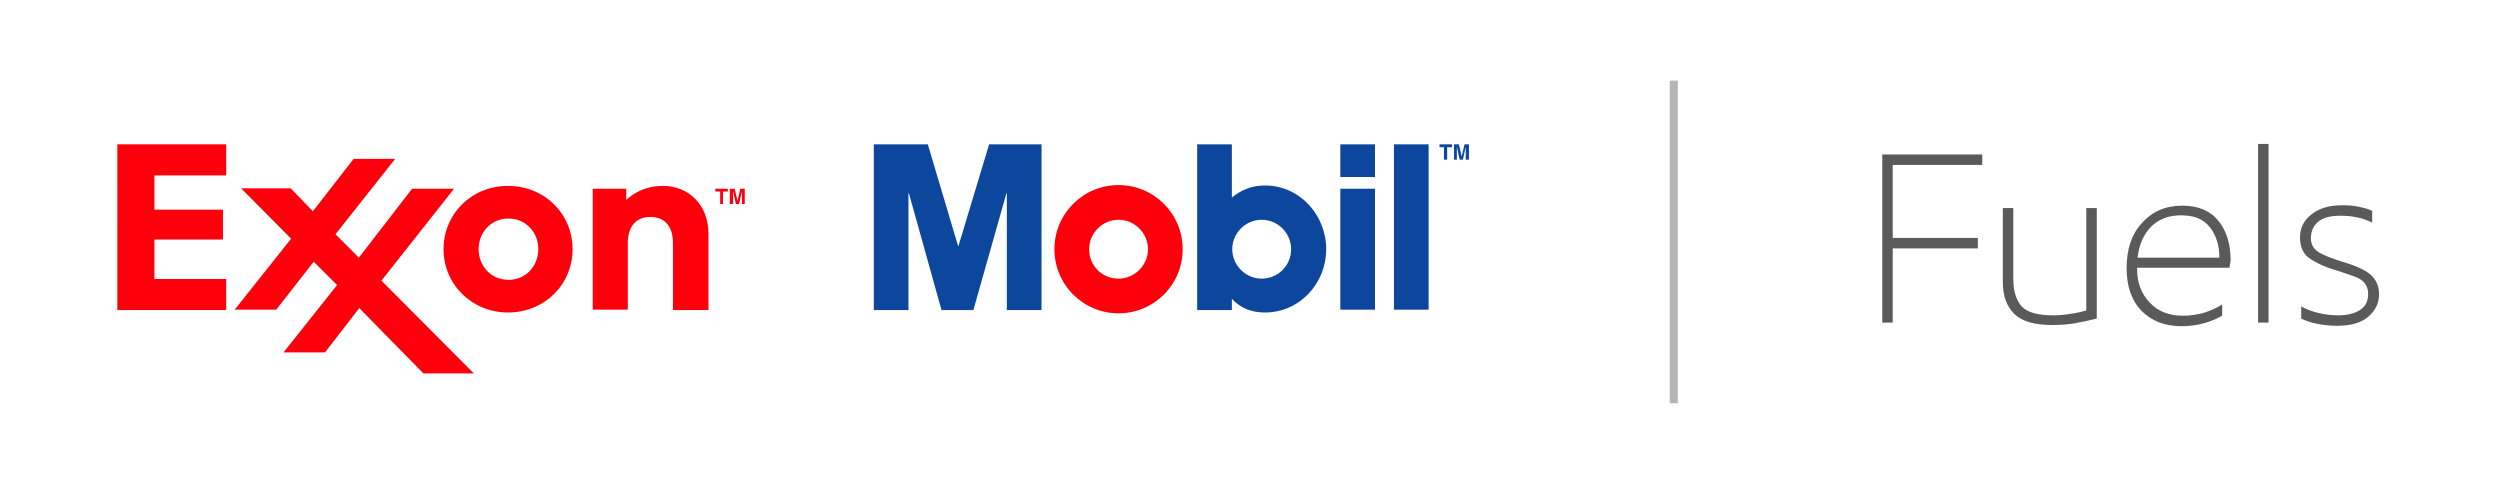 <?xml version="1.0" encoding="utf-8"?>
<!-- Generator: Adobe Illustrator 22.0.1, SVG Export Plug-In . SVG Version: 6.00 Build 0)  -->
<!DOCTYPE svg PUBLIC "-//W3C//DTD SVG 1.1//EN" "http://www.w3.org/Graphics/SVG/1.1/DTD/svg11.dtd">
<svg version="1.1" id="Layer_1" xmlns="http://www.w3.org/2000/svg" xmlns:xlink="http://www.w3.org/1999/xlink" x="0px" y="0px"
	 viewBox="0 0 620 120" style="enable-background:new 0 0 620 120;" xml:space="preserve">
<style type="text/css">
	.st0{fill-rule:evenodd;clip-rule:evenodd;fill:#B5B5B5;}
	.st1{fill-rule:evenodd;clip-rule:evenodd;fill:#0C479D;}
	.st2{fill-rule:evenodd;clip-rule:evenodd;fill:#FE000C;}
	.st3{fill:#5A5A5A;}
</style>
<rect x="414.1" y="20" class="st0" width="2" height="80"/>
<path class="st1" d="M216.8,35.8h13.3l7.5,25.2h0.1l7.6-25.2h13v41.1h-8.6v-29h-0.1l-8.2,29h-7.9l-8.1-29h-0.1v29h-8.6V35.8z
	 M332.4,43.9h8.6v-1.3v-6.8h-8.6V43.9z M332.4,76.8h8.6v-1.9V46.8h-8.6V76.8z M345.7,76.8h8.6v-1.7V35.8h-8.6V76.8z M312.9,69.1
	c-4,0-7.3-3.3-7.3-7.3c0-4,3.3-7.3,7.3-7.3c4,0,7.3,3.3,7.3,7.3C320.2,65.9,316.9,69.1,312.9,69.1z M305.5,76.8v-2.7
	c2.2,2.4,5,3.4,8.2,3.4c8.6,0,15.2-7.2,15.2-15.7c0-8.4-6.5-15.8-15.2-15.8c-3.1,0-5.8,1-8.2,3V35.8h-8.6v41.1H305.5z M358.9,39.6
	h-0.8v-3.1H357v-0.7h3.1v0.7h-1.2V39.6z M364.2,39.6h-0.7v-3.2h0l-0.7,3.2H362l-0.7-3.2h0v3.2h-0.7v-3.8h1.2l0.7,3h0l0.7-3h1.1V39.6
	z"/>
<path class="st2" d="M277.4,69.1c4,0,7.3-3.3,7.3-7.3c0-4-3.3-7.3-7.3-7.3c-4,0-7.3,3.3-7.3,7.3C270.1,65.9,273.3,69.1,277.4,69.1z
	 M261.5,61.8c0-8.8,7.1-15.9,15.9-15.9s15.9,7.1,15.9,15.9c0,8.8-7.1,15.9-15.9,15.9S261.5,70.6,261.5,61.8z M147,46.8h8.3v2.8
	c0.9-0.8,3.8-3.5,9.1-3.5c6.3,0,11.3,4.6,11.3,11.9v18.9h-8.8V60.3c0-4.1-2-6.5-5.6-6.5c-3.5,0-5.6,2.3-5.6,6.5v16.5H147V46.8z
	 M118.7,61.8c0-4.2,3.1-7.6,7.4-7.6c4.3,0,7.4,3.4,7.4,7.6c0,4.2-3.1,7.6-7.4,7.6C121.8,69.4,118.7,66,118.7,61.8z M110,61.8
	c0,8.7,7,15.7,16,15.7c9.1,0,16-7,16-15.7c0-8.7-6.9-15.7-16-15.7C116.9,46.1,110,53.1,110,61.8z M68.5,76.8l9.3-11.9l5.8,5.8
	L70.3,87.4h10.3l8.5-11L105,92.6h12.5l-22.9-23l18-22.8h-10.4L89,63.9l-5.8-5.8L98,39.4H87.7l-10.1,13l-5.5-5.7H59.8l12.4,12.5
	l-14,17.6H68.5z M29.1,35.8h27v7.7H38.3v8.5h17v7.4h-17v9.8h17.8v7.7h-27V35.8z M179.4,50.6h-0.8v-3.1h-1.2v-0.7h3.1v0.7h-1.2V50.6z
	 M184.7,50.6H184v-3.2h0l-0.7,3.2h-0.8l-0.7-3.2h0v3.2H181v-3.8h1.2l0.7,3h0l0.7-3h1.1V50.6z"/>
<path class="st3" d="M469.4,40.9v18.1h21.1v2.6h-21.1V80h-2.6V38.3h24.8v2.6H469.4z M496.7,69.9V51.6h2.6v17.6c0,3,0.7,5.2,2.1,6.8
	c1.4,1.5,4,2.2,7.8,2.2c1.4,0,2.8-0.1,4.4-0.4c1.5-0.2,2.8-0.5,3.8-0.8V51.6h2.6V79c-2,0.5-3.8,0.9-5.6,1.2
	c-1.8,0.3-3.6,0.4-5.5,0.4c-4.4,0-7.5-0.9-9.4-2.8S496.7,73.3,496.7,69.9z M552.9,66.4h-22.9v0.3c0,3.3,1,6.1,3.1,8.3
	c2,2.2,4.8,3.3,8.3,3.3c1.9,0,3.7-0.3,5.4-0.8c1.7-0.6,3.1-1.2,4.3-2v2.8c-3,1.7-6.4,2.6-10.1,2.6c-4.1,0-7.4-1.3-9.9-3.8
	c-2.5-2.6-3.7-6.1-3.7-10.6c0-4.6,1.2-8.4,3.8-11.2c2.5-2.8,5.8-4.3,10-4.3c4,0,7,1.3,9,3.8c2,2.5,3,5.8,3,9.8L552.9,66.4z
	 M550.4,63.9c0-3.1-0.8-5.6-2.4-7.6s-3.9-2.9-7.1-2.9c-3,0-5.5,0.9-7.4,2.8c-1.9,1.9-3,4.5-3.4,7.7H550.4z M560,80V35.7h2.6V80H560z
	 M588.3,55.2c-2.4-1.2-5-1.7-7.9-1.7c-2.5,0-4.3,0.5-5.5,1.5c-1.2,1-1.8,2.4-1.8,4.1c0,1.4,0.6,2.5,1.7,3.3c1.2,0.8,3.4,1.7,6.7,2.7
	c3.3,1,5.5,2.1,6.7,3.3s1.8,2.7,1.8,4.6c0,2.2-0.9,4-2.6,5.5c-1.7,1.5-4.3,2.3-7.8,2.3c-1.8,0-3.4-0.2-5-0.5
	c-1.6-0.3-2.9-0.8-3.9-1.3V76c1.1,0.6,2.5,1.2,4.2,1.6c1.7,0.4,3.3,0.6,4.9,0.6c2.4,0,4.3-0.5,5.6-1.4c1.3-0.9,1.9-2.2,1.9-3.9
	c0-2.1-1.1-3.5-3.3-4.3c-2.2-0.8-4.1-1.4-5.7-1.9c-1.6-0.5-3.3-1.2-5.2-2.4c-1.8-1.1-2.7-2.9-2.7-5.4c0-2.3,0.9-4.2,2.8-5.7
	c1.8-1.5,4.4-2.3,7.7-2.3c1.4,0,2.8,0.1,4.2,0.4c1.4,0.3,2.5,0.6,3.2,1V55.2z"/>
</svg>
